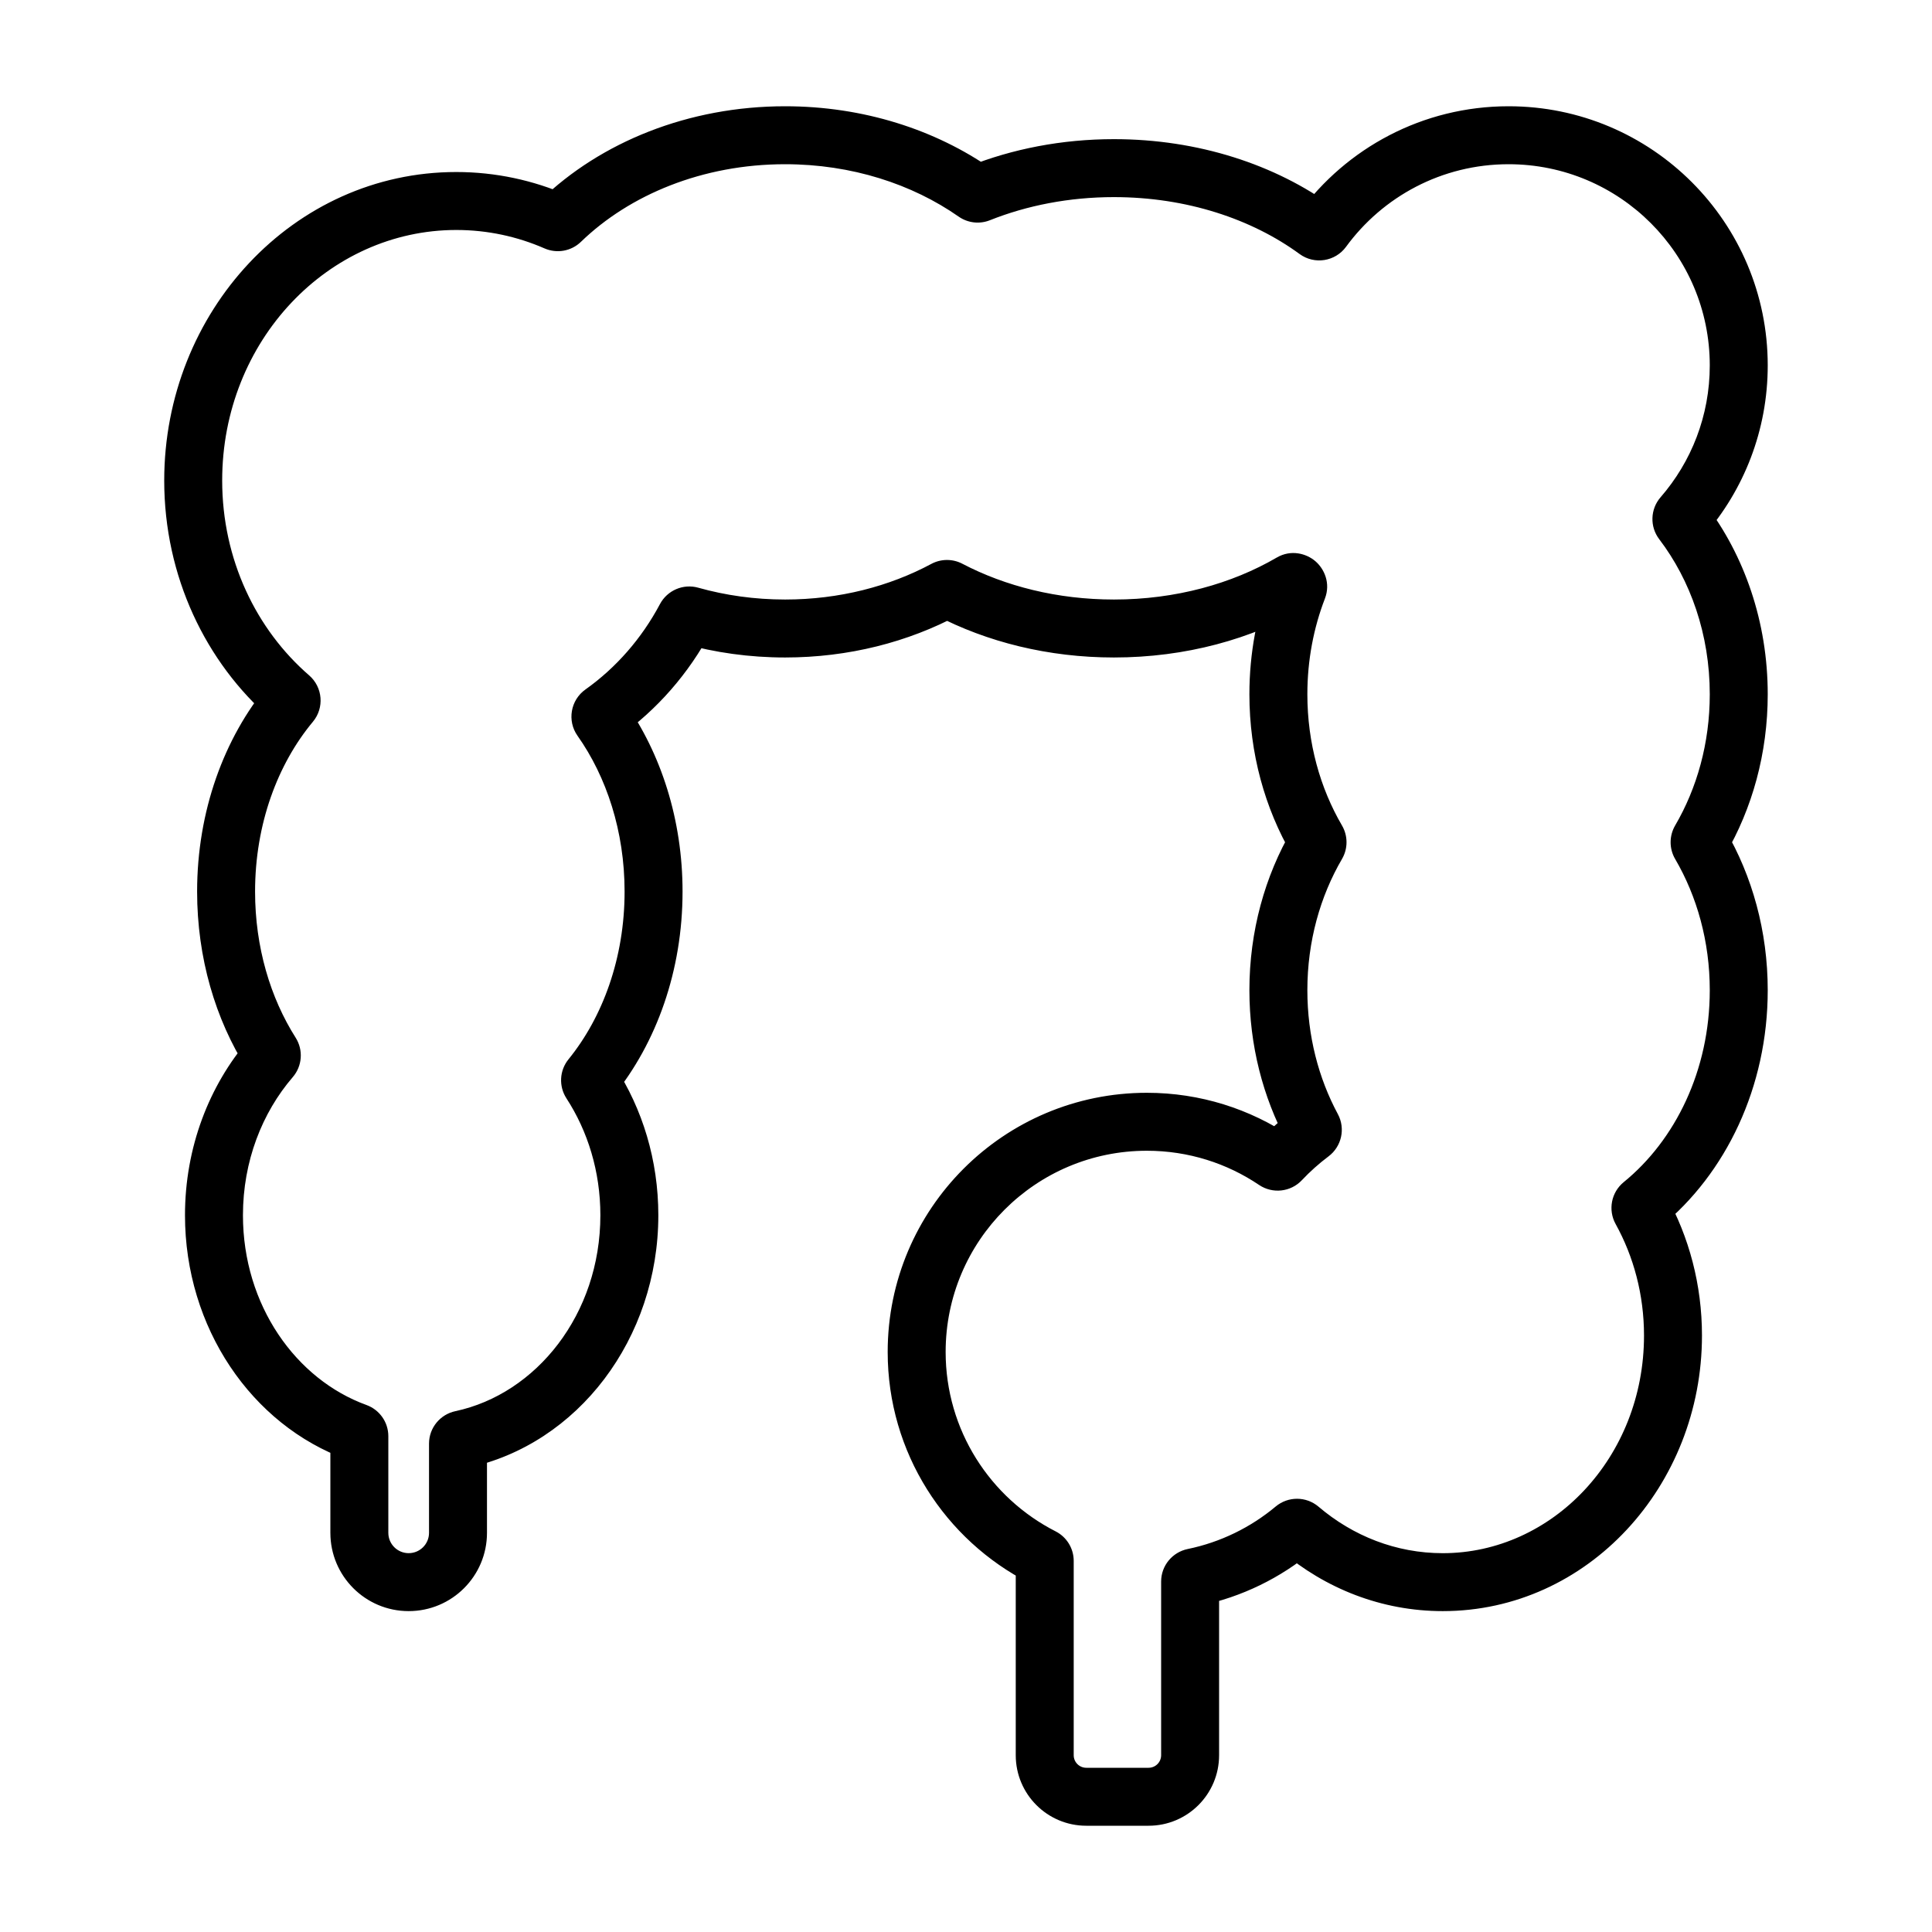 <svg width="80" height="80" viewBox="0 0 80 80" fill="none" xmlns="http://www.w3.org/2000/svg">
<path d="M24.462 44.826L23.455 45.48L24.462 44.826ZM19.104 59.607L18.854 58.434L19.104 59.607ZM14.764 59.306L15.174 58.178L14.764 59.306ZM11.228 43.61L12.242 42.968L11.228 43.61ZM11.213 43.819L12.122 44.602L11.213 43.819ZM40.547 8.005L40.103 6.89L40.547 8.005ZM40.382 7.986L41.07 7.002L40.382 7.986ZM54.768 9.511L55.737 10.219L54.768 9.511ZM54.522 9.549L53.813 10.518L54.522 9.549ZM28.387 25.578L29.447 26.141L28.387 25.578ZM28.589 25.491L28.264 26.646L28.589 25.491ZM69.659 21.6L68.705 22.327L69.659 21.6ZM69.667 21.378L68.76 20.591L69.667 21.378ZM67.949 50.102L68.999 49.522L67.949 50.102ZM67.992 49.881L67.234 48.95L67.992 49.881ZM53.593 63.302L52.824 62.381L53.593 63.302ZM53.821 63.303L53.043 64.217L53.821 63.303ZM54.34 46.699L53.283 47.268L54.34 46.699ZM54.291 46.924L53.571 45.963L54.291 46.924ZM23.22 9.152L22.386 8.289L23.22 9.152ZM23.028 9.186L22.548 10.286L23.028 9.186ZM53.035 48.046L52.161 47.223L53.035 48.046ZM52.808 48.072L53.479 47.076L52.808 48.072ZM53.471 24.125L52.866 23.088L53.471 24.125ZM53.742 24.356L54.861 24.788L53.742 24.356ZM49.42 65.318L49.662 66.493L49.42 65.318ZM54.533 34.788L55.569 34.182L54.533 34.788ZM54.533 34.964L53.496 34.359L54.533 34.964ZM70.401 34.964L71.437 34.359L70.401 34.964ZM70.401 34.788L69.364 34.182L70.401 34.788ZM12.014 28.872L12.8 27.965L12.014 28.872ZM12.034 29.118L11.112 28.35L12.034 29.118ZM43.165 64.479L42.62 65.548L43.165 64.479ZM24.894 29.774L25.875 29.082L24.894 29.774ZM24.936 29.529L24.242 28.55L24.936 29.529ZM39.131 24.408L39.697 25.466L39.131 24.408ZM39.294 24.407L38.737 25.47L39.294 24.407ZM38.564 23.35C36.832 24.279 34.755 24.825 32.51 24.825V27.225C35.143 27.225 37.61 26.584 39.697 25.466L38.564 23.35ZM46.127 24.825C43.783 24.825 41.624 24.272 39.85 23.344L38.737 25.47C40.868 26.585 43.41 27.225 46.127 27.225V24.825ZM52.866 23.088C51.011 24.169 48.679 24.825 46.127 24.825V27.225C49.084 27.225 51.836 26.467 54.075 25.161L52.866 23.088ZM54.135 28.748C54.135 27.333 54.396 25.994 54.861 24.788L52.622 23.924C52.05 25.406 51.735 27.038 51.735 28.748H54.135ZM55.569 34.182C54.668 32.639 54.135 30.772 54.135 28.748H51.735C51.735 31.193 52.379 33.479 53.496 35.393L55.569 34.182ZM54.135 41.003C54.135 38.98 54.668 37.112 55.569 35.569L53.496 34.359C52.379 36.273 51.735 38.559 51.735 41.003H54.135ZM55.397 46.131C54.6 44.65 54.135 42.894 54.135 41.003H51.735C51.735 43.288 52.298 45.434 53.283 47.268L55.397 46.131ZM53.908 48.869C54.249 48.507 54.618 48.178 55.01 47.884L53.571 45.963C53.067 46.341 52.595 46.763 52.161 47.223L53.908 48.869ZM47.488 47.65C49.212 47.65 50.81 48.172 52.137 49.067L53.479 47.076C51.767 45.923 49.705 45.25 47.488 45.25V47.65ZM39.157 55.982C39.157 51.38 42.887 47.65 47.488 47.65V45.25C41.561 45.25 36.757 50.055 36.757 55.982H39.157ZM43.71 63.41C41.005 62.031 39.157 59.221 39.157 55.982H36.757C36.757 60.158 39.142 63.775 42.62 65.548L43.71 63.41ZM44.46 72.68V64.633H42.06V72.68H44.46ZM44.98 73.2C44.693 73.2 44.46 72.967 44.46 72.68H42.06C42.06 74.293 43.367 75.6 44.98 75.6V73.2ZM47.56 73.2H44.98V75.6H47.56V73.2ZM48.08 72.68C48.08 72.967 47.847 73.2 47.56 73.2V75.6C49.173 75.6 50.48 74.293 50.48 72.68H48.08ZM48.08 65.488V72.68H50.48V65.488H48.08ZM52.824 62.381C51.79 63.245 50.544 63.861 49.178 64.142L49.662 66.493C51.426 66.13 53.032 65.334 54.362 64.223L52.824 62.381ZM59.743 64.314C57.809 64.314 56.022 63.601 54.598 62.389L53.043 64.217C54.872 65.773 57.202 66.713 59.743 66.713V64.314ZM68.075 55.301C68.075 60.358 64.268 64.314 59.743 64.314V66.713C65.747 66.713 70.475 61.525 70.475 55.301H68.075ZM66.899 50.683C67.644 52.03 68.075 53.608 68.075 55.301H70.475C70.475 53.197 69.939 51.221 68.999 49.522L66.899 50.683ZM70.798 41.003C70.798 44.326 69.364 47.216 67.234 48.95L68.75 50.811C71.471 48.596 73.198 45.006 73.198 41.003H70.798ZM69.364 35.569C70.266 37.112 70.798 38.98 70.798 41.003H73.198C73.198 38.559 72.555 36.273 71.437 34.359L69.364 35.569ZM70.798 28.748C70.798 30.772 70.266 32.639 69.364 34.182L71.437 35.393C72.555 33.479 73.198 31.193 73.198 28.748H70.798ZM68.705 22.327C69.999 24.027 70.798 26.27 70.798 28.748H73.198C73.198 25.756 72.233 22.999 70.614 20.873L68.705 22.327ZM70.798 15.132C70.798 17.221 70.031 19.128 68.76 20.591L70.573 22.165C72.208 20.282 73.198 17.821 73.198 15.132H70.798ZM62.467 6.8C67.068 6.8 70.798 10.53 70.798 15.132H73.198C73.198 9.205 68.394 4.4 62.467 4.4V6.8ZM55.737 10.219C57.254 8.144 59.703 6.8 62.467 6.8V4.4C58.906 4.4 55.75 6.136 53.8 8.802L55.737 10.219ZM46.127 8.162C49.139 8.162 51.84 9.074 53.813 10.518L55.23 8.581C52.817 6.815 49.611 5.762 46.127 5.762V8.162ZM40.991 9.119C42.52 8.51 44.266 8.162 46.127 8.162V5.762C43.968 5.762 41.921 6.166 40.103 6.89L40.991 9.119ZM32.51 6.8C35.27 6.8 37.774 7.626 39.695 8.969L41.07 7.002C38.732 5.367 35.744 4.4 32.51 4.4V6.8ZM24.055 10.014C26.063 8.07 29.086 6.8 32.51 6.8V4.4C28.506 4.4 24.872 5.884 22.386 8.289L24.055 10.014ZM18.893 9.523C20.187 9.523 21.421 9.794 22.548 10.286L23.508 8.086C22.086 7.466 20.526 7.123 18.893 7.123V9.523ZM9.2 19.898C9.2 14.099 13.607 9.523 18.893 9.523V7.123C12.147 7.123 6.8 12.912 6.8 19.898H9.2ZM12.8 27.965C10.613 26.071 9.2 23.169 9.2 19.898H6.8C6.8 23.866 8.516 27.429 11.228 29.779L12.8 27.965ZM10.562 36.918C10.562 34.123 11.498 31.636 12.956 29.887L11.112 28.35C9.272 30.558 8.162 33.598 8.162 36.918H10.562ZM12.242 42.968C11.198 41.321 10.562 39.223 10.562 36.918H8.162C8.162 39.66 8.918 42.206 10.214 44.252L12.242 42.968ZM10.06 50.32C10.06 48.087 10.853 46.077 12.122 44.602L10.303 43.036C8.656 44.951 7.66 47.517 7.66 50.32H10.06ZM15.174 58.178C12.259 57.121 10.06 54.048 10.06 50.32H7.66C7.66 54.97 10.411 59.003 14.355 60.434L15.174 58.178ZM16.08 63.471V59.469H13.68V63.471H16.08ZM16.922 64.313C16.457 64.313 16.08 63.936 16.08 63.471H13.68C13.68 65.262 15.132 66.713 16.922 66.713V64.313ZM17.765 63.471C17.765 63.936 17.388 64.313 16.922 64.313V66.713C18.713 66.713 20.165 65.262 20.165 63.471H17.765ZM17.765 59.778V63.471H20.165V59.778H17.765ZM24.86 50.32C24.86 54.427 22.201 57.721 18.854 58.434L19.354 60.781C23.934 59.806 27.26 55.426 27.26 50.32H24.86ZM23.455 45.48C24.335 46.834 24.86 48.503 24.86 50.32H27.26C27.26 48.039 26.601 45.915 25.468 44.172L23.455 45.48ZM25.863 36.918C25.863 39.667 24.957 42.119 23.541 43.863L25.404 45.376C27.189 43.178 28.263 40.184 28.263 36.918H25.863ZM23.914 30.467C25.115 32.167 25.863 34.421 25.863 36.918H28.263C28.263 33.949 27.375 31.207 25.875 29.082L23.914 30.467ZM27.327 25.015C26.569 26.441 25.507 27.652 24.242 28.55L25.631 30.508C27.209 29.388 28.518 27.889 29.447 26.141L27.327 25.015ZM32.51 24.825C31.248 24.825 30.039 24.652 28.914 24.336L28.264 26.646C29.601 27.022 31.029 27.225 32.51 27.225V24.825ZM25.468 44.172C25.709 44.543 25.685 45.03 25.404 45.376L23.541 43.863C23.164 44.327 23.131 44.98 23.455 45.48L25.468 44.172ZM20.165 59.778C20.165 60.277 19.813 60.683 19.354 60.781L18.854 58.434C18.235 58.566 17.765 59.114 17.765 59.778H20.165ZM14.355 60.434C13.96 60.291 13.68 59.913 13.68 59.469H16.08C16.08 58.88 15.707 58.371 15.174 58.178L14.355 60.434ZM10.214 44.252C9.972 43.87 10.01 43.377 10.303 43.036L12.122 44.602C12.516 44.144 12.567 43.481 12.242 42.968L10.214 44.252ZM40.103 6.89C40.424 6.762 40.787 6.805 41.07 7.002L39.695 8.969C40.074 9.234 40.561 9.291 40.991 9.119L40.103 6.89ZM53.8 8.802C54.131 8.349 54.77 8.244 55.23 8.581L53.813 10.518C54.43 10.969 55.291 10.829 55.737 10.219L53.8 8.802ZM29.447 26.141C29.221 26.565 28.73 26.777 28.264 26.646L28.914 24.336C28.29 24.16 27.63 24.445 27.327 25.015L29.447 26.141ZM70.614 20.873C70.909 21.261 70.89 21.8 70.573 22.165L68.76 20.591C68.334 21.082 68.309 21.807 68.705 22.327L70.614 20.873ZM68.999 49.522C69.239 49.955 69.134 50.498 68.75 50.811L67.234 48.95C66.718 49.371 66.577 50.1 66.899 50.683L68.999 49.522ZM54.362 64.223C53.98 64.543 53.423 64.54 53.043 64.217L54.598 62.389C54.088 61.955 53.339 61.951 52.824 62.381L54.362 64.223ZM53.283 47.268C53.042 46.819 53.167 46.265 53.571 45.963L55.01 47.884C55.553 47.477 55.721 46.732 55.397 46.131L53.283 47.268ZM22.386 8.289C22.685 8 23.129 7.921 23.508 8.086L22.548 10.286C23.058 10.508 23.653 10.403 24.055 10.014L22.386 8.289ZM52.161 47.223C52.505 46.858 53.063 46.796 53.479 47.076L52.137 49.067C52.696 49.443 53.446 49.36 53.908 48.869L52.161 47.223ZM54.075 25.161C53.627 25.422 53.16 25.279 52.905 25.061C52.651 24.843 52.436 24.406 52.622 23.924L54.861 24.788C55.108 24.147 54.833 23.551 54.464 23.236C54.095 22.921 53.461 22.741 52.866 23.088L54.075 25.161ZM50.48 65.488C50.48 65.986 50.128 66.397 49.662 66.493L49.178 64.142C48.55 64.272 48.08 64.825 48.08 65.488H50.48ZM53.496 35.393C53.31 35.074 53.31 34.678 53.496 34.359L55.569 35.569C55.819 35.141 55.819 34.611 55.569 34.182L53.496 35.393ZM71.437 34.359C71.623 34.678 71.623 35.074 71.437 35.393L69.364 34.182C69.114 34.611 69.114 35.141 69.364 35.569L71.437 34.359ZM11.228 29.779C10.806 29.414 10.755 28.778 11.112 28.35L12.956 29.887C13.436 29.311 13.367 28.457 12.8 27.965L11.228 29.779ZM42.62 65.548C42.283 65.376 42.06 65.027 42.06 64.633H44.46C44.46 64.109 44.163 63.64 43.71 63.41L42.62 65.548ZM25.875 29.082C26.201 29.544 26.091 30.181 25.631 30.508L24.242 28.55C23.623 28.989 23.476 29.847 23.914 30.467L25.875 29.082ZM39.697 25.466C39.398 25.626 39.039 25.628 38.737 25.47L39.85 23.344C39.447 23.133 38.965 23.135 38.564 23.35L39.697 25.466Z" fill="black"/>
</svg>
